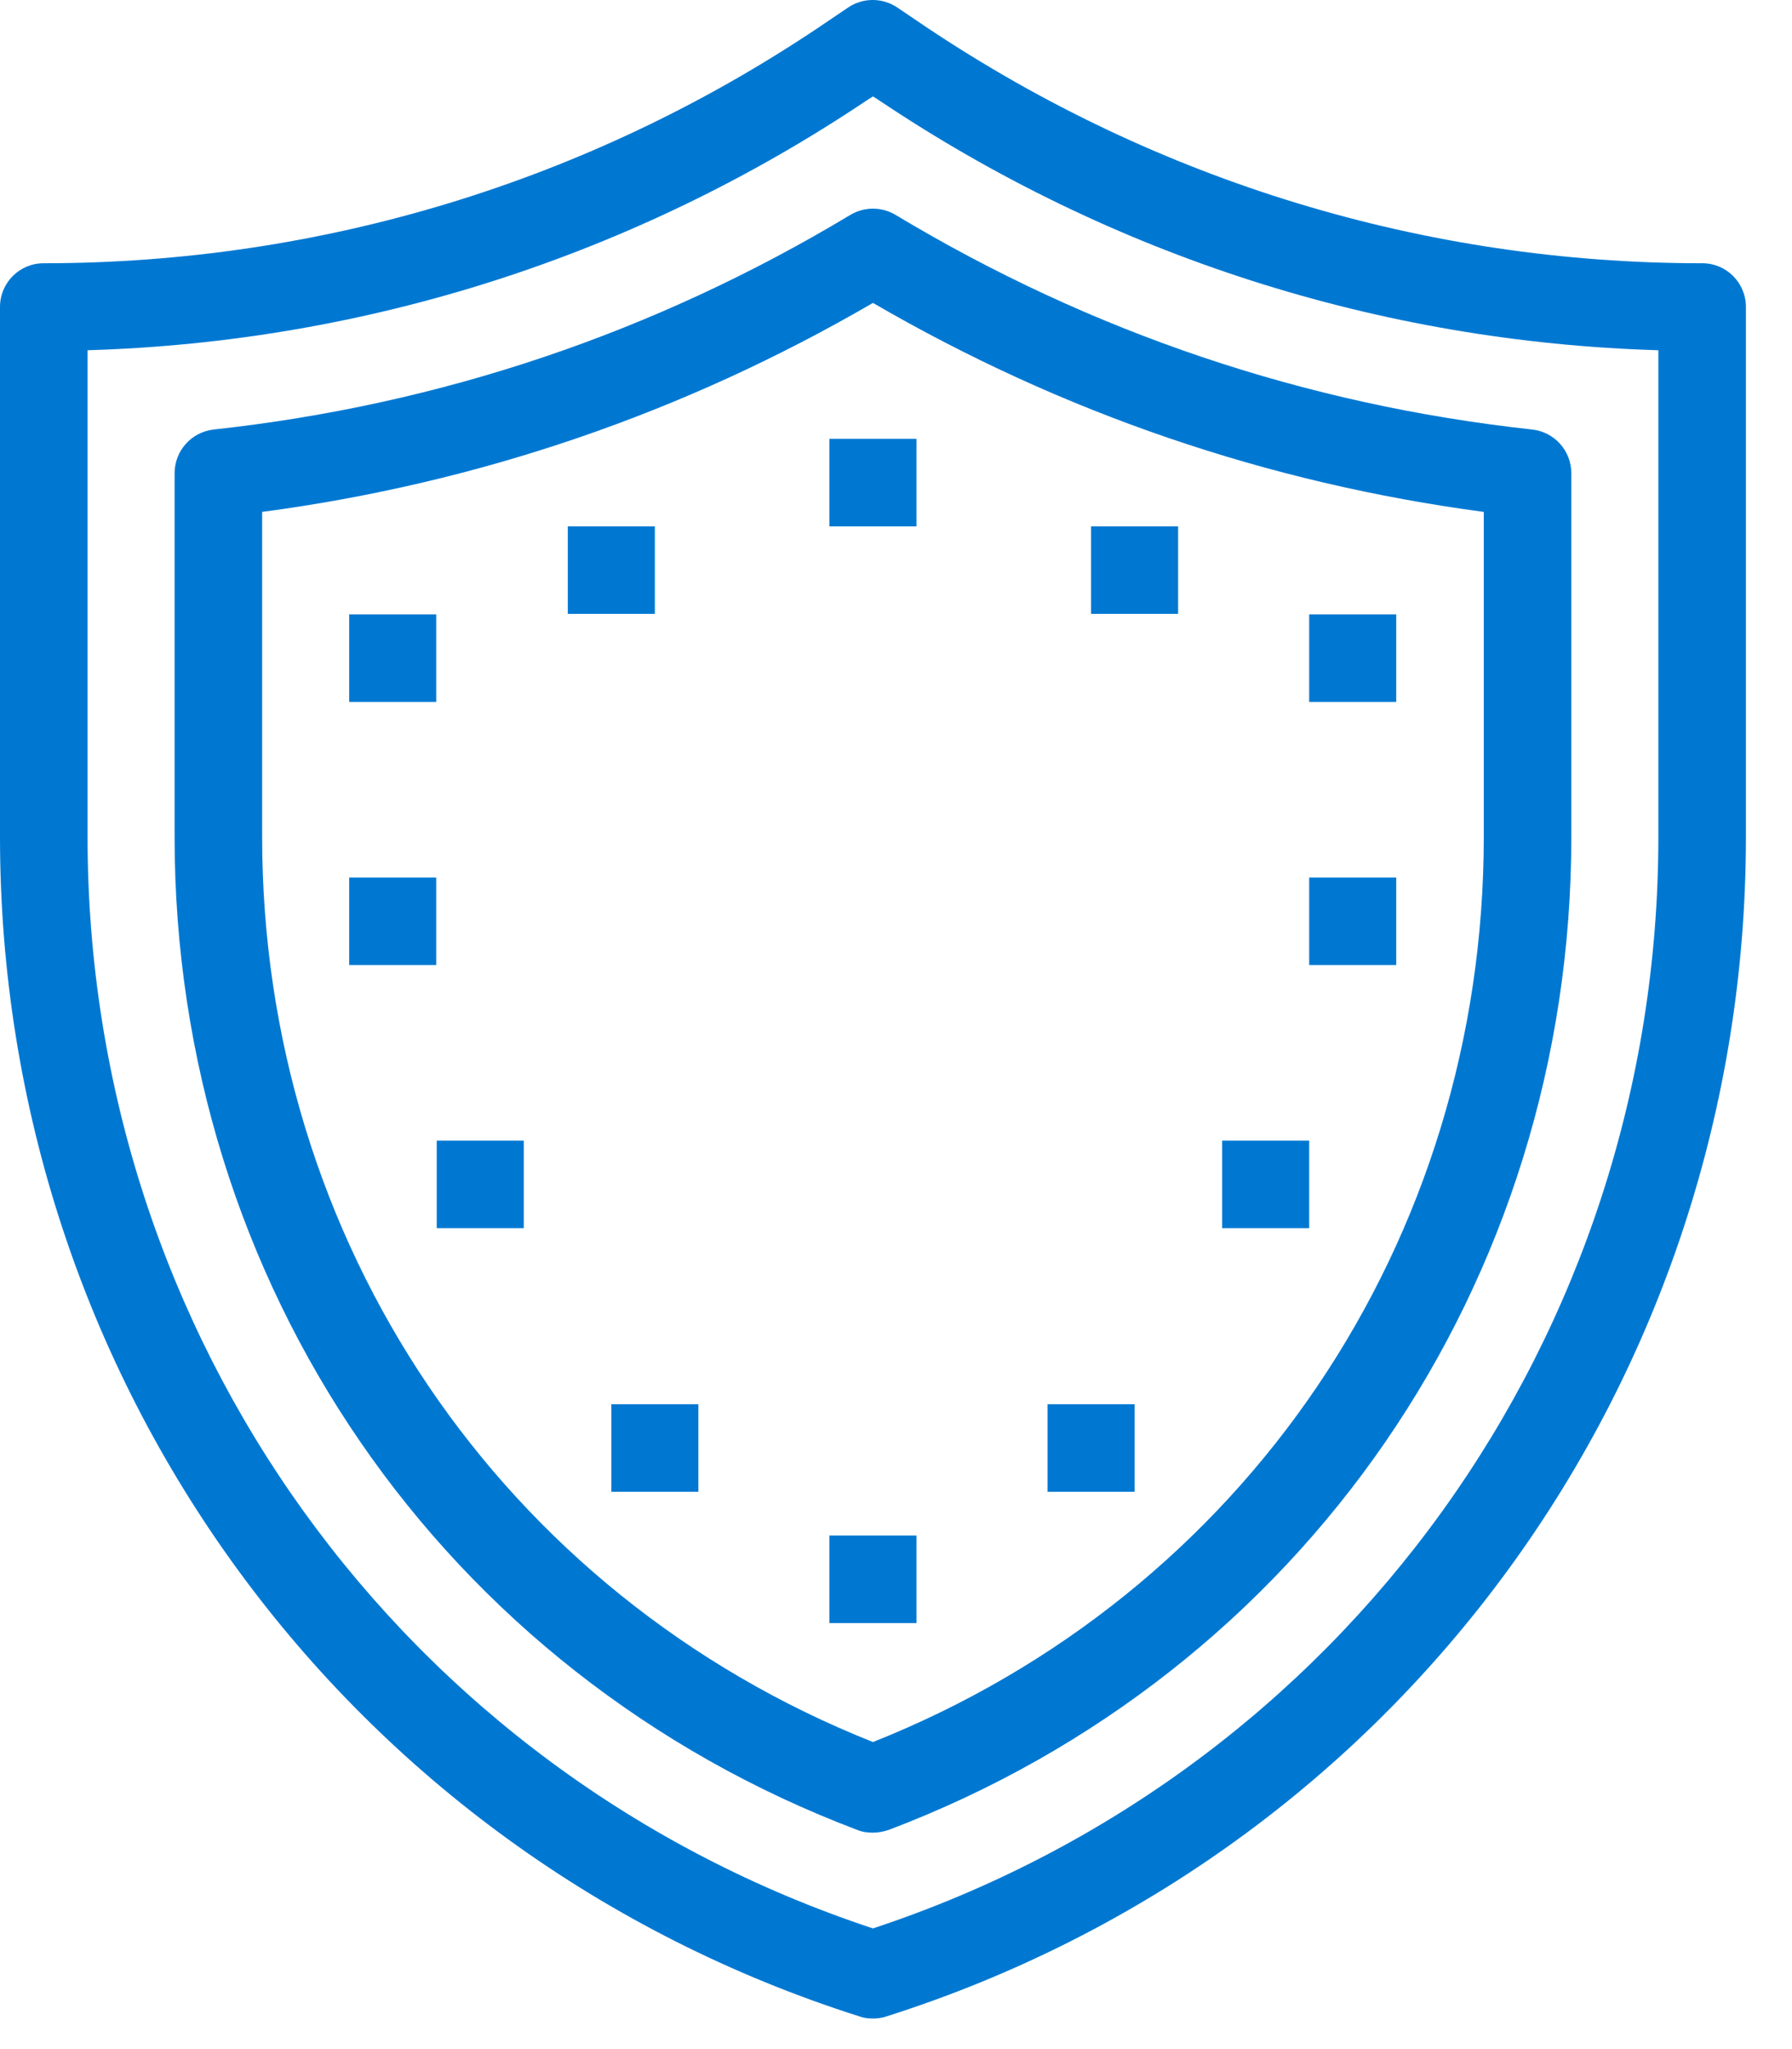 <svg width="35" height="40" viewBox="0 0 35 40" fill="none" xmlns="http://www.w3.org/2000/svg">
<path d="M33.24 5.139C27.83 5.139 22.6 3.541 18.1 0.535L17.52 0.143C17.23 -0.048 16.86 -0.048 16.57 0.143L15.99 0.535C11.49 3.551 6.26 5.139 0.85 5.139C0.38 5.139 0 5.521 0 5.993V16.336C0 26.919 6.75 36.177 16.79 39.363C16.87 39.393 16.96 39.403 17.05 39.403C17.14 39.403 17.22 39.393 17.31 39.363C27.35 36.177 34.1 26.919 34.1 16.336V5.993C34.1 5.521 33.72 5.139 33.25 5.139H33.24ZM32.39 16.336C32.39 26.075 26.24 34.609 17.05 37.644C7.86 34.609 1.71 26.085 1.71 16.336V6.837C7.15 6.676 12.4 4.998 16.94 1.952L17.05 1.882L17.16 1.952C21.7 4.998 26.95 6.676 32.39 6.837V16.336Z" fill="#0078D2"/>
<path d="M16.61 4.194C12.78 6.496 8.6 7.903 4.17 8.385C3.74 8.435 3.41 8.797 3.41 9.24V16.336C3.41 25.05 8.64 32.659 16.75 35.724C16.85 35.764 16.95 35.775 17.05 35.775C17.15 35.775 17.25 35.755 17.35 35.724C25.45 32.659 30.69 25.05 30.69 16.336V9.24C30.69 8.797 30.36 8.435 29.93 8.385C25.5 7.903 21.32 6.496 17.49 4.194C17.22 4.033 16.88 4.033 16.61 4.194ZM28.98 9.993V16.336C28.98 24.226 24.31 31.121 17.05 34.006C9.79 31.121 5.12 24.226 5.12 16.336V9.993C9.35 9.431 13.35 8.064 17.05 5.913C20.75 8.064 24.76 9.431 28.98 9.993Z" fill="#0078D2"/>
<path d="M17.9 8.566H16.2V10.275H17.9V8.566Z" fill="#0078D2"/>
<path d="M17.9 29.975H16.2V31.684H17.9V29.975Z" fill="#0078D2"/>
<path d="M8.52 11.993H6.82V13.702H8.52V11.993Z" fill="#0078D2"/>
<path d="M12.79 10.275H11.09V11.983H12.79V10.275Z" fill="#0078D2"/>
<path d="M27.27 11.993H25.57V13.702H27.27V11.993Z" fill="#0078D2"/>
<path d="M8.52 17.13H6.82V18.838H8.52V17.13Z" fill="#0078D2"/>
<path d="M27.27 17.13H25.57V18.838H27.27V17.13Z" fill="#0078D2"/>
<path d="M10.23 22.266H8.53V23.975H10.23V22.266Z" fill="#0078D2"/>
<path d="M25.57 22.266H23.87V23.975H25.57V22.266Z" fill="#0078D2"/>
<path d="M13.64 27.412H11.94V29.121H13.64V27.412Z" fill="#0078D2"/>
<path d="M22.16 27.412H20.46V29.121H22.16V27.412Z" fill="#0078D2"/>
<path d="M23.01 10.275H21.31V11.983H23.01V10.275Z" fill="#0078D2"/>
</svg>
